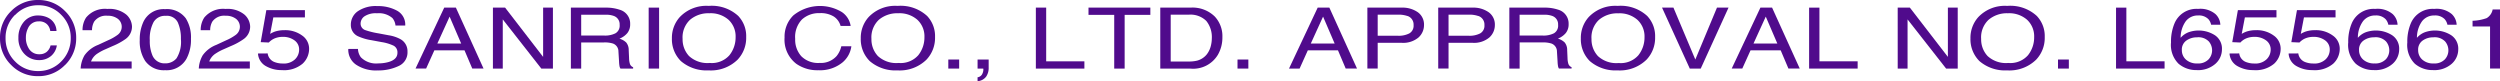<svg xmlns="http://www.w3.org/2000/svg" xmlns:xlink="http://www.w3.org/1999/xlink" width="184.758" height="6" viewBox="0 0 184.758 6"><defs><clipPath id="a"><rect width="184.758" height="6" fill="#500b8c"/></clipPath></defs><g transform="translate(0 0)"><g transform="translate(0 0)" clip-path="url(#a)"><path d="M4.807,4.8a2.707,2.707,0,0,1-1.992.828A2.7,2.7,0,0,1,.823,4.8a2.727,2.727,0,0,1-.823-2A2.7,2.7,0,0,1,.823.82,2.718,2.718,0,0,1,2.815,0,2.72,2.72,0,0,1,4.807.82,2.7,2.7,0,0,1,5.63,2.806a2.73,2.73,0,0,1-.823,2M1.111,1.1a2.346,2.346,0,0,0-.7,1.713,2.376,2.376,0,0,0,.7,1.725,2.313,2.313,0,0,0,1.708.713,2.314,2.314,0,0,0,1.709-.713,2.38,2.38,0,0,0,.7-1.725,2.346,2.346,0,0,0-.7-1.713,2.3,2.3,0,0,0-1.7-.713,2.307,2.307,0,0,0-1.7.713M3.749,4.157a1.343,1.343,0,0,1-.861.285,1.467,1.467,0,0,1-1.08-.452,1.638,1.638,0,0,1-.447-1.2,1.739,1.739,0,0,1,.4-1.173,1.323,1.323,0,0,1,1.055-.472,1.628,1.628,0,0,1,.739.165,1.12,1.12,0,0,1,.62.981H3.714a.84.84,0,0,0-.241-.5.806.806,0,0,0-.6-.211.837.837,0,0,0-.8.5,1.507,1.507,0,0,0-.16.686,1.471,1.471,0,0,0,.258.884.864.864,0,0,0,.747.358.815.815,0,0,0,.524-.167.886.886,0,0,0,.295-.485H4.2a1.251,1.251,0,0,1-.448.8" transform="translate(0 0)" fill="#500b8c"/><path d="M7.126,4.177a2.211,2.211,0,0,1,1-.763l.735-.341a3.556,3.556,0,0,0,.694-.392.742.742,0,0,0,.027-1.193,1.206,1.206,0,0,0-.767-.227,1.069,1.069,0,0,0-.981.431,1.283,1.283,0,0,0-.161.639h-.7A1.662,1.662,0,0,1,7.232,1.4,1.8,1.8,0,0,1,8.815.758a1.97,1.97,0,0,1,1.378.407,1.226,1.226,0,0,1,.435.908,1.126,1.126,0,0,1-.464.9A4.732,4.732,0,0,1,9.2,3.5l-.525.233a3.582,3.582,0,0,0-.59.315,1.171,1.171,0,0,0-.483.592h3v.522H6.833a2.147,2.147,0,0,1,.293-.987" transform="translate(-0.873 -0.097)" fill="#500b8c"/><path d="M15.258,1.478a2.621,2.621,0,0,1,.368,1.487,2.958,2.958,0,0,1-.334,1.481,1.68,1.68,0,0,1-1.579.841A1.68,1.68,0,0,1,12.241,4.6a2.635,2.635,0,0,1-.4-1.539,3.107,3.107,0,0,1,.242-1.285,1.643,1.643,0,0,1,1.636-1,1.724,1.724,0,0,1,1.541.7M14.564,4.4a2.288,2.288,0,0,0,.318-1.416,2.866,2.866,0,0,0-.23-1.232.893.893,0,0,0-.894-.482.972.972,0,0,0-.893.458,2.61,2.61,0,0,0-.282,1.351,2.682,2.682,0,0,0,.181,1.079.961.961,0,0,0,.944.623,1.06,1.06,0,0,0,.857-.38" transform="translate(-1.513 -0.099)" fill="#500b8c"/><path d="M17.137,4.177a2.211,2.211,0,0,1,1-.763l.735-.341a3.556,3.556,0,0,0,.694-.392.742.742,0,0,0,.027-1.193,1.206,1.206,0,0,0-.767-.227,1.069,1.069,0,0,0-.981.431,1.283,1.283,0,0,0-.161.639h-.7a1.662,1.662,0,0,1,.264-.935A1.8,1.8,0,0,1,18.826.758a1.97,1.97,0,0,1,1.378.407,1.226,1.226,0,0,1,.435.908,1.126,1.126,0,0,1-.464.9,4.732,4.732,0,0,1-.962.528l-.525.233a3.582,3.582,0,0,0-.59.315,1.171,1.171,0,0,0-.483.592h3v.522H16.844a2.147,2.147,0,0,1,.293-.987" transform="translate(-2.152 -0.097)" fill="#500b8c"/><path d="M22.575,4.058a.788.788,0,0,0,.548.653,1.622,1.622,0,0,0,.568.092,1.192,1.192,0,0,0,.908-.312.988.988,0,0,0,.3-.693.822.822,0,0,0-.352-.711,1.4,1.4,0,0,0-.841-.252,1.541,1.541,0,0,0-.611.111,1.261,1.261,0,0,0-.435.306l-.6-.027L22.476.86h2.851v.534H22.993l-.234,1.22a1.825,1.825,0,0,1,.364-.174,2.251,2.251,0,0,1,.709-.1,2.091,2.091,0,0,1,1.28.389,1.182,1.182,0,0,1,.525.987,1.5,1.5,0,0,1-.481,1.1,2.117,2.117,0,0,1-1.534.475,2.3,2.3,0,0,1-1.187-.3,1.14,1.14,0,0,1-.577-.927Z" transform="translate(-2.793 -0.11)" fill="#500b8c"/><path d="M30.226,3.68a1.087,1.087,0,0,0,.218.623,1.583,1.583,0,0,0,1.288.447,2.747,2.747,0,0,0,.754-.1q.657-.191.657-.681a.553.553,0,0,0-.278-.524,3.213,3.213,0,0,0-.884-.267l-.739-.138a3.811,3.811,0,0,1-1.025-.3A.906.906,0,0,1,29.7,1.9a1.2,1.2,0,0,1,.51-1A2.352,2.352,0,0,1,31.655.516a2.916,2.916,0,0,1,1.464.342,1.165,1.165,0,0,1,.6,1.093H33A1.024,1.024,0,0,0,32.77,1.4a1.518,1.518,0,0,0-1.136-.352,1.5,1.5,0,0,0-.931.227.664.664,0,0,0-.283.527.507.507,0,0,0,.334.485,5.679,5.679,0,0,0,.992.245l.765.144a2.654,2.654,0,0,1,.855.285,1.013,1.013,0,0,1,.52.918,1.1,1.1,0,0,1-.664,1.07,3.492,3.492,0,0,1-1.542.322,2.642,2.642,0,0,1-1.6-.429,1.333,1.333,0,0,1-.569-1.157Z" transform="translate(-3.771 -0.066)" fill="#500b8c"/><path d="M37.328.646h.863l2.043,4.5H39.4L38.827,3.8H36.6l-.61,1.349h-.782ZM38.582,3.3l-.855-1.99L36.819,3.3Z" transform="translate(-4.499 -0.082)" fill="#500b8c"/><path d="M41.766.646h.9l2.809,3.64V.646H46.2V5.151h-.857l-2.85-3.635V5.151h-.728Z" transform="translate(-5.337 -0.082)" fill="#500b8c"/><path d="M48.371.646H50.93A3.074,3.074,0,0,1,51.973.8a1.063,1.063,0,0,1,.779,1.064,1.021,1.021,0,0,1-.209.663,1.456,1.456,0,0,1-.584.413,1.186,1.186,0,0,1,.5.282.869.869,0,0,1,.186.568l.027.6a1.523,1.523,0,0,0,.053.384.4.4,0,0,0,.246.276v.1h-.936A.5.5,0,0,1,51.97,5a2.417,2.417,0,0,1-.038-.356l-.046-.751a.622.622,0,0,0-.4-.592,1.975,1.975,0,0,0-.666-.083H49.133V5.15h-.762ZM50.848,2.71a1.687,1.687,0,0,0,.826-.172.649.649,0,0,0,.3-.619.651.651,0,0,0-.425-.657,1.661,1.661,0,0,0-.608-.092H49.133V2.71Z" transform="translate(-6.181 -0.082)" fill="#500b8c"/><rect width="0.77" height="4.505" transform="translate(47.939 0.563)" fill="#500b8c"/><path d="M61.86,1.272a2.149,2.149,0,0,1,.56,1.53,2.329,2.329,0,0,1-.64,1.677,2.826,2.826,0,0,1-2.142.786,2.9,2.9,0,0,1-2.044-.687A2.27,2.27,0,0,1,56.931,2.9,2.294,2.294,0,0,1,57.5,1.34,2.7,2.7,0,0,1,59.652.5a2.885,2.885,0,0,1,2.208.767m-.672,2.871a2.108,2.108,0,0,0,.451-1.33,1.67,1.67,0,0,0-.52-1.28,2,2,0,0,0-1.42-.484,2.094,2.094,0,0,0-1.426.48,1.777,1.777,0,0,0-.552,1.416,1.8,1.8,0,0,0,.474,1.263,2,2,0,0,0,1.535.514,1.734,1.734,0,0,0,1.458-.578" transform="translate(-7.275 -0.064)" fill="#500b8c"/><path d="M70.711.956A1.514,1.514,0,0,1,71.36,1.98h-.744a1.219,1.219,0,0,0-.495-.69,1.822,1.822,0,0,0-1.041-.255,1.855,1.855,0,0,0-1.319.468,1.867,1.867,0,0,0-.5,1.435,1.819,1.819,0,0,0,.454,1.284,1.75,1.75,0,0,0,1.354.493A1.551,1.551,0,0,0,70.327,4.2a1.794,1.794,0,0,0,.343-.718h.743a1.876,1.876,0,0,1-.652,1.193,2.621,2.621,0,0,1-1.788.579,2.708,2.708,0,0,1-1.629-.475,2.239,2.239,0,0,1-.868-1.942A2.191,2.191,0,0,1,67.128,1.2,3.131,3.131,0,0,1,70.711.956" transform="translate(-8.494 -0.064)" fill="#500b8c"/><path d="M77.861,1.272a2.153,2.153,0,0,1,.56,1.53,2.332,2.332,0,0,1-.64,1.677,2.826,2.826,0,0,1-2.142.786,2.9,2.9,0,0,1-2.044-.687A2.272,2.272,0,0,1,72.932,2.9,2.29,2.29,0,0,1,73.5,1.34,2.7,2.7,0,0,1,75.652.5a2.888,2.888,0,0,1,2.208.767m-.672,2.871a2.107,2.107,0,0,0,.45-1.33,1.667,1.667,0,0,0-.52-1.28,2,2,0,0,0-1.42-.484,2.1,2.1,0,0,0-1.426.48,1.779,1.779,0,0,0-.551,1.416,1.8,1.8,0,0,0,.474,1.263,2,2,0,0,0,1.535.514,1.736,1.736,0,0,0,1.458-.578" transform="translate(-9.319 -0.064)" fill="#500b8c"/><rect width="0.801" height="0.669" transform="translate(70.083 4.399)" fill="#500b8c"/><path d="M82.828,6.356a.45.45,0,0,0,.372-.3.7.7,0,0,0,.058-.268c0-.015,0-.027,0-.038a.189.189,0,0,0-.01-.038h-.418V5.043h.82v.62a1.126,1.126,0,0,1-.184.64.864.864,0,0,1-.636.341Z" transform="translate(-10.584 -0.644)" fill="#500b8c"/><path d="M87.768.646h.763V4.613h2.824v.537H87.768Z" transform="translate(-11.215 -0.082)" fill="#500b8c"/><path d="M96.8.646v.536H94.9V5.151h-.771V1.182h-1.9V.646Z" transform="translate(-11.785 -0.082)" fill="#500b8c"/><path d="M98.31.645h2.25a2.346,2.346,0,0,1,1.778.659,2.126,2.126,0,0,1,.563,1.525,2.55,2.55,0,0,1-.333,1.3,2.128,2.128,0,0,1-2.016,1.025H98.31Zm2.1,3.983a2.455,2.455,0,0,0,.622-.065,1.361,1.361,0,0,0,.713-.46,1.7,1.7,0,0,0,.318-.7,2.192,2.192,0,0,0,.056-.472,1.906,1.906,0,0,0-.406-1.3,1.657,1.657,0,0,0-1.309-.463H99.081V4.628Z" transform="translate(-12.562 -0.082)" fill="#500b8c"/><rect width="0.801" height="0.669" transform="translate(91.456 4.399)" fill="#500b8c"/><path d="M111.337.646h.863l2.043,4.5h-.836L112.836,3.8h-2.227L110,5.15h-.782ZM112.591,3.3l-.856-1.99-.907,1.99Z" transform="translate(-13.956 -0.082)" fill="#500b8c"/><path d="M115.857.646h2.52a1.983,1.983,0,0,1,1.206.338,1.115,1.115,0,0,1,.46.952,1.231,1.231,0,0,1-.41.918,1.76,1.76,0,0,1-1.255.391h-1.758v1.9h-.762Zm2.959.619a2,2,0,0,0-.689-.1h-1.507v1.56h1.507a1.717,1.717,0,0,0,.828-.174.643.643,0,0,0,.317-.617.665.665,0,0,0-.456-.674" transform="translate(-14.804 -0.082)" fill="#500b8c"/><path d="M121.86.646h2.52a1.983,1.983,0,0,1,1.206.338,1.115,1.115,0,0,1,.46.952,1.231,1.231,0,0,1-.41.918,1.76,1.76,0,0,1-1.255.391h-1.758v1.9h-.762Zm2.959.619a2,2,0,0,0-.689-.1h-1.507v1.56h1.507a1.717,1.717,0,0,0,.828-.174.643.643,0,0,0,.317-.617.665.665,0,0,0-.456-.674" transform="translate(-15.571 -0.082)" fill="#500b8c"/><path d="M127.886.646h2.559a3.075,3.075,0,0,1,1.043.15,1.063,1.063,0,0,1,.779,1.064,1.021,1.021,0,0,1-.209.663,1.456,1.456,0,0,1-.584.413,1.186,1.186,0,0,1,.5.282.869.869,0,0,1,.186.568l.027.6a1.523,1.523,0,0,0,.053.384.4.4,0,0,0,.246.276v.1h-.936a.5.5,0,0,1-.061-.15,2.415,2.415,0,0,1-.038-.356l-.046-.751A.622.622,0,0,0,131,3.3a1.975,1.975,0,0,0-.666-.083h-1.687V5.15h-.762Zm2.477,2.064a1.687,1.687,0,0,0,.826-.172.649.649,0,0,0,.3-.619.651.651,0,0,0-.425-.657,1.661,1.661,0,0,0-.608-.092h-1.812V2.71Z" transform="translate(-16.341 -0.082)" fill="#500b8c"/><path d="M138.874,1.272a2.149,2.149,0,0,1,.56,1.53,2.329,2.329,0,0,1-.64,1.677,2.826,2.826,0,0,1-2.142.786,2.9,2.9,0,0,1-2.044-.687,2.27,2.27,0,0,1-.663-1.674,2.294,2.294,0,0,1,.568-1.564A2.7,2.7,0,0,1,136.666.5a2.885,2.885,0,0,1,2.208.767M138.2,4.143a2.108,2.108,0,0,0,.451-1.33,1.67,1.67,0,0,0-.52-1.28,2,2,0,0,0-1.42-.484,2.094,2.094,0,0,0-1.426.48,1.777,1.777,0,0,0-.552,1.416,1.8,1.8,0,0,0,.474,1.263,2,2,0,0,0,1.535.514,1.734,1.734,0,0,0,1.458-.578" transform="translate(-17.116 -0.064)" fill="#500b8c"/><path d="M141.668.646l1.617,3.836,1.6-3.836h.854l-2.054,4.505h-.809L140.825.646Z" transform="translate(-17.995 -0.082)" fill="#500b8c"/><path d="M148.849.646h.863l2.043,4.5h-.836L150.347,3.8H148.12l-.61,1.349h-.782ZM150.1,3.3l-.855-1.99-.908,1.99Z" transform="translate(-18.749 -0.082)" fill="#500b8c"/><path d="M153.286.646h.763V4.613h2.824v.537h-3.587Z" transform="translate(-19.587 -0.082)" fill="#500b8c"/><path d="M160.792.646h.9l2.809,3.64V.646h.727V5.151h-.857l-2.85-3.635V5.151h-.728Z" transform="translate(-20.546 -0.082)" fill="#500b8c"/><path d="M171.886,1.272a2.149,2.149,0,0,1,.56,1.53,2.329,2.329,0,0,1-.64,1.677,2.826,2.826,0,0,1-2.142.786,2.9,2.9,0,0,1-2.044-.687,2.27,2.27,0,0,1-.663-1.674,2.294,2.294,0,0,1,.568-1.564A2.7,2.7,0,0,1,169.678.5a2.885,2.885,0,0,1,2.208.767m-.672,2.871a2.108,2.108,0,0,0,.451-1.33,1.67,1.67,0,0,0-.52-1.28,2,2,0,0,0-1.42-.484,2.094,2.094,0,0,0-1.426.48,1.777,1.777,0,0,0-.552,1.416,1.8,1.8,0,0,0,.474,1.263,2,2,0,0,0,1.535.514,1.734,1.734,0,0,0,1.458-.578" transform="translate(-21.334 -0.064)" fill="#500b8c"/><rect width="0.801" height="0.669" transform="translate(152.093 4.399)" fill="#500b8c"/><path d="M179.292.646h.763V4.613h2.824v.537h-3.587Z" transform="translate(-22.91 -0.082)" fill="#500b8c"/><path d="M187.234,1.136a1.148,1.148,0,0,1,.362.787h-.682a.9.9,0,0,0-.2-.408.968.968,0,0,0-.754-.276,1.117,1.117,0,0,0-.92.427,2.091,2.091,0,0,0-.379,1.225,1.459,1.459,0,0,1,.6-.417,2.239,2.239,0,0,1,1.939.23,1.19,1.19,0,0,1,.514,1.051,1.423,1.423,0,0,1-.487,1.06,1.937,1.937,0,0,1-1.388.461,2.01,2.01,0,0,1-1.33-.468,1.949,1.949,0,0,1-.559-1.574,3.472,3.472,0,0,1,.249-1.389A1.751,1.751,0,0,1,185.952.754a1.731,1.731,0,0,1,1.282.382m-.518,3.358a.985.985,0,0,0,.27-.692,1.017,1.017,0,0,0-.242-.642,1.062,1.062,0,0,0-.877-.305,1.316,1.316,0,0,0-.78.236.81.81,0,0,0-.336.711.916.916,0,0,0,.305.7,1.188,1.188,0,0,0,.844.283,1.054,1.054,0,0,0,.815-.292" transform="translate(-23.505 -0.096)" fill="#500b8c"/><path d="M189.625,4.058a.788.788,0,0,0,.548.653,1.622,1.622,0,0,0,.568.092,1.192,1.192,0,0,0,.908-.312.988.988,0,0,0,.3-.693.822.822,0,0,0-.352-.711,1.4,1.4,0,0,0-.841-.252,1.541,1.541,0,0,0-.611.111,1.261,1.261,0,0,0-.435.306l-.6-.027L189.526.86h2.851v.534h-2.334l-.234,1.22a1.824,1.824,0,0,1,.364-.174,2.251,2.251,0,0,1,.709-.1,2.091,2.091,0,0,1,1.28.389,1.182,1.182,0,0,1,.525.987,1.5,1.5,0,0,1-.481,1.1,2.117,2.117,0,0,1-1.534.475,2.3,2.3,0,0,1-1.187-.3,1.14,1.14,0,0,1-.577-.927Z" transform="translate(-24.139 -0.11)" fill="#500b8c"/><path d="M194.63,4.058a.788.788,0,0,0,.548.653,1.622,1.622,0,0,0,.568.092,1.192,1.192,0,0,0,.908-.312.987.987,0,0,0,.3-.693.822.822,0,0,0-.352-.711,1.4,1.4,0,0,0-.841-.252,1.541,1.541,0,0,0-.611.111,1.261,1.261,0,0,0-.435.306l-.6-.027L194.531.86h2.851v.534h-2.334l-.234,1.22a1.824,1.824,0,0,1,.364-.174,2.251,2.251,0,0,1,.709-.1,2.091,2.091,0,0,1,1.28.389,1.182,1.182,0,0,1,.525.987,1.5,1.5,0,0,1-.481,1.1,2.117,2.117,0,0,1-1.534.475,2.3,2.3,0,0,1-1.187-.3,1.14,1.14,0,0,1-.577-.927Z" transform="translate(-24.778 -0.11)" fill="#500b8c"/><path d="M202.25,1.136a1.148,1.148,0,0,1,.362.787h-.682a.9.9,0,0,0-.2-.408.968.968,0,0,0-.754-.276,1.117,1.117,0,0,0-.92.427,2.091,2.091,0,0,0-.379,1.225,1.459,1.459,0,0,1,.6-.417,2.239,2.239,0,0,1,1.939.23,1.19,1.19,0,0,1,.514,1.051,1.423,1.423,0,0,1-.487,1.06,1.938,1.938,0,0,1-1.388.461,2.01,2.01,0,0,1-1.33-.468,1.949,1.949,0,0,1-.559-1.574,3.472,3.472,0,0,1,.249-1.389A1.751,1.751,0,0,1,200.968.754a1.731,1.731,0,0,1,1.282.382m-.518,3.358A.985.985,0,0,0,202,3.8a1.017,1.017,0,0,0-.242-.642,1.062,1.062,0,0,0-.877-.305,1.316,1.316,0,0,0-.78.236.81.81,0,0,0-.336.711.916.916,0,0,0,.305.7,1.188,1.188,0,0,0,.844.283,1.054,1.054,0,0,0,.815-.292" transform="translate(-25.424 -0.096)" fill="#500b8c"/><path d="M207.256,1.136a1.148,1.148,0,0,1,.362.787h-.682a.9.9,0,0,0-.2-.408.968.968,0,0,0-.754-.276,1.117,1.117,0,0,0-.92.427,2.091,2.091,0,0,0-.379,1.225,1.459,1.459,0,0,1,.6-.417,2.239,2.239,0,0,1,1.939.23,1.19,1.19,0,0,1,.514,1.051,1.423,1.423,0,0,1-.487,1.06,1.938,1.938,0,0,1-1.388.461,2.01,2.01,0,0,1-1.33-.468,1.949,1.949,0,0,1-.559-1.574,3.472,3.472,0,0,1,.249-1.389A1.751,1.751,0,0,1,205.974.754a1.731,1.731,0,0,1,1.282.382m-.518,3.358a.985.985,0,0,0,.27-.692,1.016,1.016,0,0,0-.242-.642,1.062,1.062,0,0,0-.877-.305,1.316,1.316,0,0,0-.78.236.81.81,0,0,0-.336.711.916.916,0,0,0,.305.7,1.188,1.188,0,0,0,.844.283,1.054,1.054,0,0,0,.815-.292" transform="translate(-26.064 -0.096)" fill="#500b8c"/><path d="M209.5,2.06V1.637a3.412,3.412,0,0,0,1.042-.195A.941.941,0,0,0,210.985.8h.544V5.169h-.736V2.06Z" transform="translate(-26.77 -0.102)" fill="#500b8c"/></g></g></svg>
